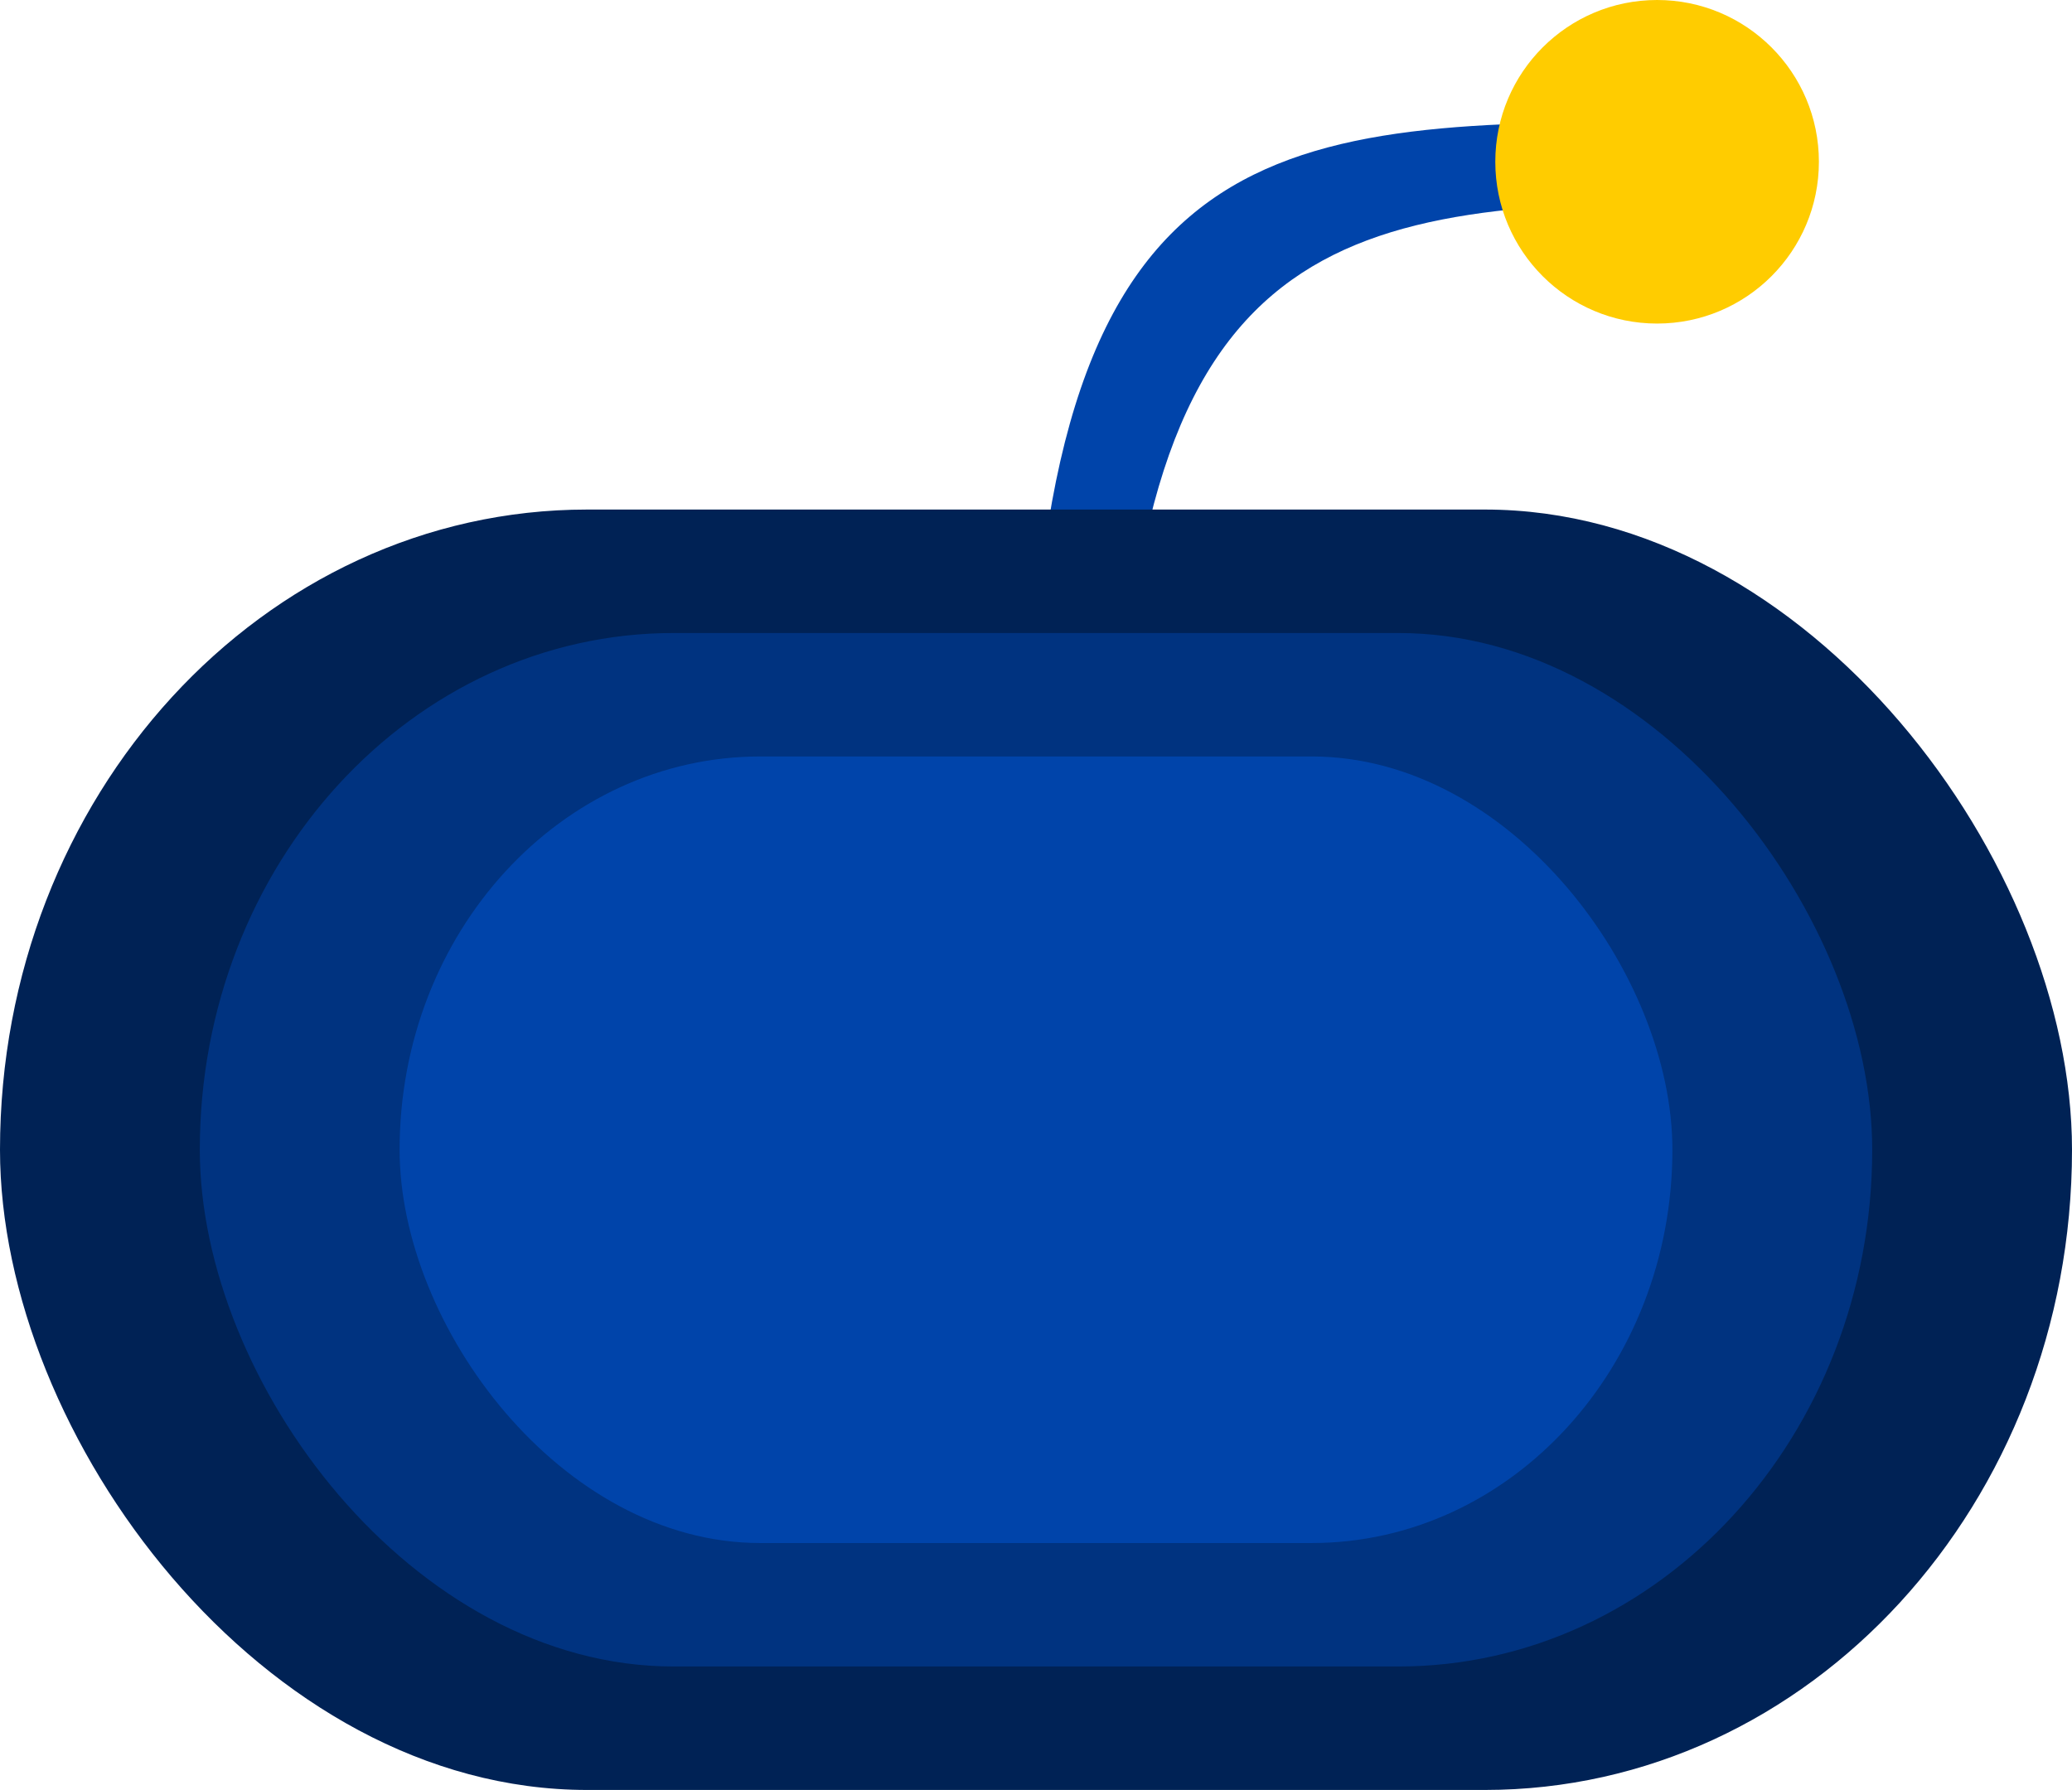<?xml version="1.0" encoding="UTF-8" standalone="no"?>
<!-- Created with Inkscape (http://www.inkscape.org/) -->

<svg
   width="51.852mm"
   height="44.799mm"
   viewBox="0 0 51.852 44.799"
   version="1.1"
   id="svg5"
   xml:space="preserve"
   xmlns="http://www.w3.org/2000/svg"
   xmlns:svg="http://www.w3.org/2000/svg"><defs
     id="defs2" /><g
     id="layer1"
     transform="translate(-54.683,-45.836)"><path
       id="path1231-3"
       style="fill:#0044aa;fill-rule:evenodd;stroke-width:0.2;stroke-dasharray:none"
       d="M 95.782 48.891 C 86.048 48.891 80.426 49.414 80.426 66.252 L 82.646 66.252 C 82.96 51.451 88.269 50.898 97.771 50.891 L 97.784 48.894 C 97.099 48.894 96.431 48.891 95.782 48.891" /><rect
       style="fill:#002255;stroke-width:0.265"
       id="rect165"
       width="51.852"
       height="32.046"
       x="54.683"
       y="58.589"
       rx="14.693"
       ry="16.023" /><rect
       style="fill:#003380;stroke-width:0.214"
       id="rect165-5"
       width="41.852"
       height="25.866"
       x="59.683"
       y="61.679"
       rx="11.859"
       ry="12.933" /><rect
       style="fill:#0044aa;stroke-width:0.163"
       id="rect165-5-2"
       width="31.852"
       height="19.686"
       x="64.683"
       y="64.769"
       rx="9.026"
       ry="9.843" /><circle
       style="fill:#ffcc00;fill-rule:nonzero;stroke-width:0.2;stroke-dasharray:none"
       id="path5373"
       cx="96.152"
       cy="49.885"
       r="4.049" /></g></svg>
